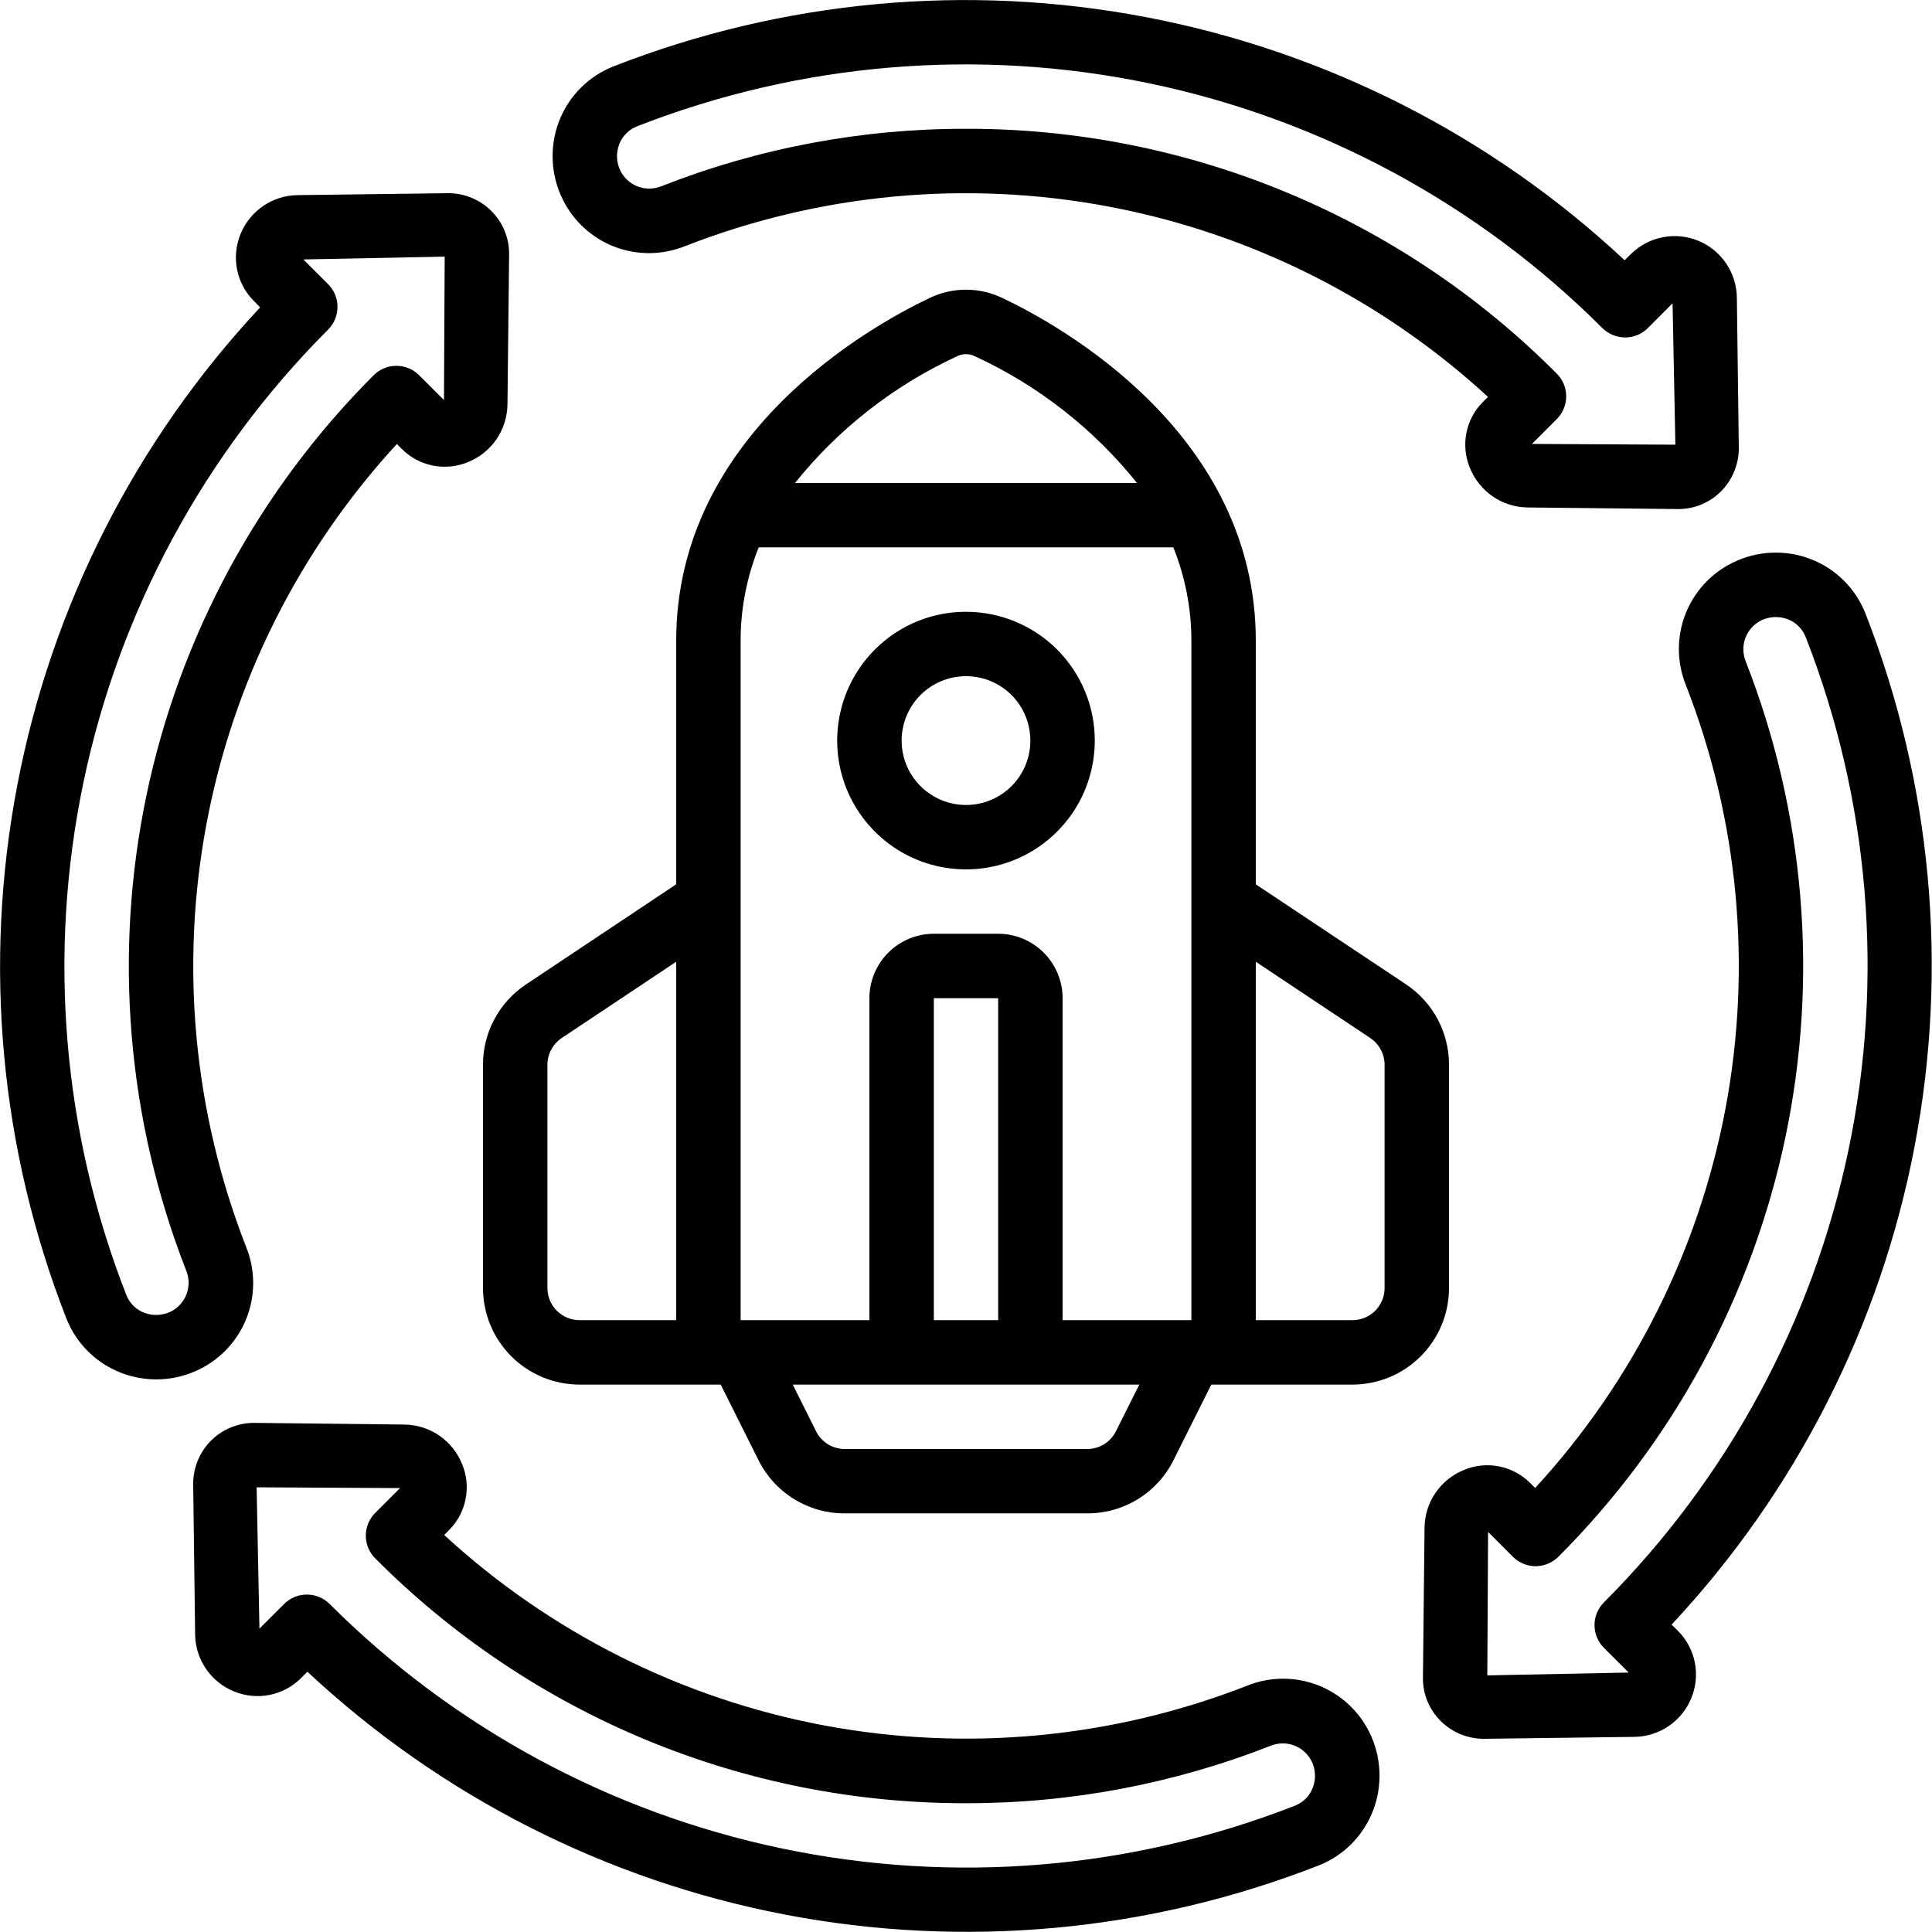 <svg width="35" height="35" viewBox="0 0 35 35" fill="none" xmlns="http://www.w3.org/2000/svg">
<g clip-path="url(#clip0_715_47)">
<path d="M1.203 23.887C1.291 24.111 1.426 24.314 1.597 24.484C1.768 24.654 1.973 24.785 2.198 24.872C2.426 24.959 2.67 24.999 2.915 24.987C3.159 24.975 3.398 24.913 3.617 24.804C4.01 24.61 4.315 24.274 4.472 23.865C4.628 23.455 4.625 23.002 4.461 22.595C3.508 20.157 3.258 17.501 3.74 14.929C4.222 12.356 5.417 9.971 7.189 8.044L7.277 8.131C7.43 8.285 7.626 8.391 7.84 8.434C8.053 8.477 8.275 8.456 8.476 8.372C8.685 8.289 8.864 8.145 8.992 7.961C9.119 7.776 9.189 7.557 9.193 7.333L9.223 4.617C9.226 4.472 9.199 4.328 9.146 4.193C9.093 4.058 9.013 3.936 8.911 3.832C8.807 3.725 8.682 3.641 8.544 3.584C8.406 3.527 8.258 3.498 8.108 3.5L5.39 3.535C5.167 3.538 4.95 3.606 4.767 3.732C4.583 3.858 4.44 4.035 4.357 4.241C4.274 4.445 4.252 4.668 4.295 4.883C4.338 5.099 4.443 5.297 4.599 5.452L4.712 5.569C2.459 7.981 0.934 10.98 0.314 14.222C-0.307 17.463 0.001 20.814 1.203 23.887ZM5.943 5.972C6.053 5.862 6.114 5.714 6.114 5.559C6.114 5.405 6.053 5.256 5.943 5.147L5.496 4.7L8.056 4.649L8.043 7.247L7.593 6.798C7.484 6.688 7.336 6.627 7.181 6.627C7.104 6.627 7.028 6.642 6.958 6.671C6.887 6.701 6.823 6.744 6.769 6.798C4.687 8.88 3.257 11.523 2.654 14.404C2.052 17.286 2.302 20.281 3.375 23.022C3.43 23.157 3.431 23.309 3.379 23.445C3.328 23.582 3.226 23.694 3.096 23.76C3.022 23.796 2.941 23.817 2.858 23.821C2.776 23.825 2.693 23.812 2.616 23.783C2.542 23.755 2.475 23.712 2.418 23.657C2.362 23.601 2.318 23.535 2.289 23.461C1.133 20.506 0.863 17.278 1.512 14.172C2.161 11.066 3.701 8.217 5.943 5.972Z" fill="black"/>
<path d="M8.372 26.525C8.289 26.316 8.146 26.137 7.961 26.009C7.776 25.881 7.557 25.811 7.333 25.807L4.617 25.777C4.472 25.775 4.328 25.801 4.193 25.855C4.059 25.908 3.936 25.988 3.832 26.089C3.725 26.194 3.641 26.319 3.584 26.456C3.527 26.594 3.498 26.742 3.5 26.892L3.535 29.61C3.538 29.833 3.606 30.049 3.732 30.233C3.857 30.417 4.034 30.559 4.241 30.642C4.444 30.726 4.668 30.748 4.883 30.705C5.099 30.662 5.297 30.557 5.452 30.402L5.569 30.285C7.981 32.538 10.981 34.064 14.223 34.685C17.465 35.306 20.816 34.997 23.89 33.794C24.114 33.706 24.317 33.572 24.487 33.4C24.656 33.229 24.788 33.024 24.875 32.799C24.962 32.571 25.001 32.327 24.989 32.083C24.978 31.839 24.916 31.6 24.807 31.381C24.613 30.988 24.277 30.683 23.868 30.526C23.458 30.37 23.005 30.373 22.598 30.536C20.16 31.49 17.504 31.74 14.931 31.258C12.358 30.775 9.973 29.58 8.047 27.808L8.133 27.721C8.287 27.568 8.392 27.372 8.434 27.159C8.477 26.946 8.455 26.726 8.372 26.525ZM17.5 32.667C19.39 32.67 21.263 32.316 23.022 31.625C23.157 31.571 23.309 31.569 23.445 31.621C23.582 31.673 23.694 31.774 23.76 31.904C23.797 31.978 23.818 32.059 23.822 32.142C23.826 32.224 23.812 32.307 23.783 32.384C23.755 32.458 23.712 32.526 23.657 32.582C23.601 32.638 23.535 32.682 23.461 32.711C20.506 33.867 17.278 34.137 14.172 33.488C11.066 32.84 8.217 31.3 5.972 29.058C5.862 28.948 5.714 28.887 5.559 28.887C5.405 28.887 5.256 28.948 5.147 29.058L4.7 29.504L4.649 26.944L7.247 26.958L6.798 27.407C6.688 27.517 6.627 27.665 6.627 27.82C6.627 27.896 6.642 27.972 6.671 28.043C6.701 28.114 6.744 28.178 6.798 28.232C8.201 29.641 9.869 30.759 11.706 31.52C13.542 32.281 15.512 32.671 17.5 32.667Z" fill="black"/>
<path d="M32.802 10.128C32.574 10.04 32.33 10.001 32.086 10.013C31.842 10.024 31.603 10.087 31.384 10.196C30.991 10.39 30.686 10.726 30.529 11.135C30.373 11.544 30.376 11.998 30.539 12.405C31.493 14.842 31.743 17.499 31.261 20.072C30.778 22.644 29.583 25.03 27.811 26.956L27.724 26.87C27.571 26.715 27.375 26.609 27.161 26.566C26.948 26.523 26.726 26.544 26.525 26.628C26.316 26.711 26.137 26.854 26.009 27.039C25.881 27.224 25.811 27.442 25.807 27.667L25.778 30.383C25.775 30.528 25.801 30.672 25.854 30.807C25.908 30.941 25.988 31.064 26.089 31.168C26.194 31.274 26.319 31.359 26.456 31.416C26.595 31.473 26.742 31.501 26.892 31.5L29.61 31.465C29.832 31.462 30.049 31.393 30.232 31.268C30.416 31.142 30.558 30.965 30.641 30.759C30.724 30.556 30.746 30.332 30.703 30.117C30.66 29.901 30.555 29.703 30.4 29.547L30.283 29.431C32.537 27.019 34.062 24.019 34.683 20.777C35.304 17.535 34.995 14.184 33.793 11.11C33.704 10.887 33.571 10.684 33.4 10.515C33.23 10.346 33.026 10.214 32.802 10.128ZM29.057 29.028C28.948 29.137 28.886 29.286 28.886 29.441C28.886 29.595 28.948 29.744 29.057 29.853L29.505 30.3L26.944 30.351L26.958 27.753L27.407 28.202C27.516 28.311 27.665 28.373 27.819 28.373C27.896 28.373 27.972 28.358 28.043 28.328C28.113 28.299 28.177 28.256 28.232 28.202C30.313 26.12 31.743 23.477 32.346 20.595C32.948 17.714 32.697 14.719 31.624 11.978C31.57 11.842 31.569 11.691 31.62 11.555C31.672 11.418 31.773 11.306 31.904 11.24C31.978 11.204 32.059 11.183 32.141 11.179C32.224 11.175 32.306 11.188 32.384 11.217C32.458 11.245 32.525 11.288 32.581 11.343C32.638 11.399 32.681 11.465 32.711 11.539C33.867 14.494 34.137 17.721 33.488 20.828C32.839 23.933 31.299 26.783 29.057 29.028Z" fill="black"/>
<path d="M26.628 8.475C26.711 8.684 26.855 8.863 27.039 8.991C27.224 9.119 27.443 9.189 27.668 9.193L30.383 9.222H30.403C30.689 9.223 30.964 9.111 31.168 8.911C31.275 8.806 31.359 8.681 31.416 8.543C31.473 8.405 31.502 8.257 31.5 8.108L31.465 5.39C31.462 5.169 31.394 4.954 31.27 4.771C31.146 4.588 30.971 4.446 30.767 4.362C30.563 4.278 30.338 4.255 30.122 4.298C29.905 4.34 29.705 4.445 29.548 4.6L29.431 4.714C27.02 2.46 24.02 0.935 20.779 0.314C17.538 -0.308 14.187 0.001 11.113 1.203C10.889 1.291 10.686 1.425 10.517 1.595C10.347 1.766 10.215 1.97 10.128 2.195C10.04 2.423 10.001 2.668 10.013 2.913C10.024 3.157 10.087 3.397 10.196 3.616C10.39 4.009 10.726 4.314 11.135 4.471C11.545 4.627 11.998 4.624 12.405 4.461C14.843 3.507 17.499 3.257 20.072 3.74C22.645 4.222 25.03 5.418 26.956 7.19L26.87 7.276C26.715 7.429 26.609 7.625 26.566 7.839C26.523 8.052 26.545 8.274 26.628 8.475ZM17.5 2.333C15.61 2.33 13.737 2.683 11.978 3.375C11.842 3.429 11.691 3.431 11.555 3.379C11.418 3.327 11.306 3.226 11.24 3.095C11.204 3.021 11.182 2.94 11.178 2.858C11.175 2.775 11.188 2.693 11.217 2.615C11.245 2.541 11.288 2.474 11.343 2.418C11.399 2.362 11.465 2.318 11.539 2.289C14.494 1.133 17.722 0.863 20.828 1.511C23.934 2.16 26.784 3.7 29.028 5.943C29.138 6.052 29.286 6.113 29.441 6.113C29.596 6.113 29.744 6.052 29.853 5.943L30.3 5.495L30.351 8.056L27.753 8.042L28.202 7.593C28.312 7.483 28.373 7.335 28.373 7.18C28.373 7.103 28.358 7.027 28.329 6.957C28.299 6.886 28.256 6.822 28.202 6.768C26.799 5.358 25.131 4.241 23.294 3.48C21.458 2.719 19.488 2.329 17.5 2.333Z" fill="black"/>
<path d="M17.5 11.083C17.038 11.083 16.587 11.22 16.203 11.476C15.82 11.733 15.521 12.097 15.344 12.523C15.168 12.95 15.121 13.419 15.211 13.872C15.301 14.324 15.524 14.74 15.85 15.066C16.176 15.393 16.592 15.615 17.045 15.705C17.497 15.795 17.966 15.749 18.393 15.572C18.819 15.396 19.183 15.096 19.44 14.713C19.696 14.329 19.833 13.878 19.833 13.416C19.833 12.797 19.587 12.204 19.15 11.766C18.712 11.329 18.119 11.083 17.5 11.083ZM17.5 14.583C17.269 14.583 17.044 14.515 16.852 14.386C16.66 14.258 16.51 14.076 16.422 13.863C16.334 13.65 16.311 13.415 16.356 13.189C16.401 12.962 16.512 12.755 16.675 12.591C16.838 12.428 17.046 12.317 17.272 12.272C17.498 12.227 17.733 12.25 17.946 12.338C18.16 12.427 18.342 12.576 18.47 12.768C18.598 12.96 18.666 13.186 18.666 13.416C18.666 13.726 18.544 14.023 18.325 14.241C18.106 14.46 17.809 14.583 17.5 14.583Z" fill="black"/>
<path d="M26.25 23.333V19.291C26.251 19.002 26.18 18.718 26.044 18.463C25.908 18.209 25.711 17.992 25.471 17.832L22.75 16.021V11.608C22.75 7.867 19.235 5.908 18.156 5.397C17.951 5.299 17.727 5.248 17.5 5.248C17.273 5.248 17.048 5.299 16.843 5.397C15.765 5.91 12.25 7.868 12.25 11.608V16.02L9.529 17.834C9.289 17.993 9.092 18.21 8.956 18.464C8.82 18.718 8.749 19.002 8.75 19.291V23.333C8.75 23.797 8.934 24.242 9.263 24.571C9.591 24.899 10.036 25.083 10.5 25.083H13.056L13.739 26.449C13.884 26.741 14.107 26.986 14.384 27.157C14.66 27.327 14.979 27.418 15.304 27.416H19.696C20.021 27.418 20.34 27.327 20.616 27.157C20.893 26.986 21.116 26.741 21.261 26.449L21.944 25.083H24.5C24.964 25.083 25.409 24.899 25.737 24.571C26.066 24.242 26.25 23.797 26.25 23.333ZM18.083 23.916H16.917V18.083H18.083V23.916ZM18.083 16.916H16.917C16.607 16.916 16.311 17.039 16.092 17.258C15.873 17.477 15.75 17.774 15.75 18.083V23.916H13.417V11.608C13.417 11.028 13.528 10.454 13.745 9.916H21.256C21.472 10.454 21.583 11.028 21.583 11.608V23.916H19.25V18.083C19.25 17.774 19.127 17.477 18.908 17.258C18.689 17.039 18.393 16.916 18.083 16.916ZM17.343 6.452C17.392 6.428 17.445 6.416 17.5 6.416C17.554 6.416 17.608 6.428 17.657 6.452C18.802 6.979 19.809 7.766 20.598 8.75H14.402C15.191 7.766 16.198 6.98 17.343 6.452ZM9.917 23.333V19.291C9.917 19.195 9.94 19.1 9.986 19.015C10.031 18.931 10.096 18.859 10.176 18.805L12.25 17.423V23.916H10.5C10.345 23.916 10.197 23.855 10.088 23.746C9.978 23.636 9.917 23.488 9.917 23.333ZM20.217 25.927C20.169 26.024 20.095 26.106 20.003 26.163C19.91 26.22 19.804 26.25 19.696 26.25H15.304C15.196 26.25 15.09 26.22 14.997 26.163C14.905 26.106 14.831 26.024 14.783 25.927L14.361 25.083H20.64L20.217 25.927ZM25.083 23.333C25.083 23.488 25.022 23.636 24.913 23.746C24.803 23.855 24.655 23.916 24.5 23.916H22.75V17.423L24.824 18.805C24.904 18.859 24.969 18.931 25.014 19.015C25.06 19.1 25.083 19.195 25.083 19.291V23.333Z" fill="black"/>
</g>
<defs>
<clipPath id="clip0_715_47">
<rect width="35" height="35" fill="white"/>
</clipPath>
</defs>
</svg>
